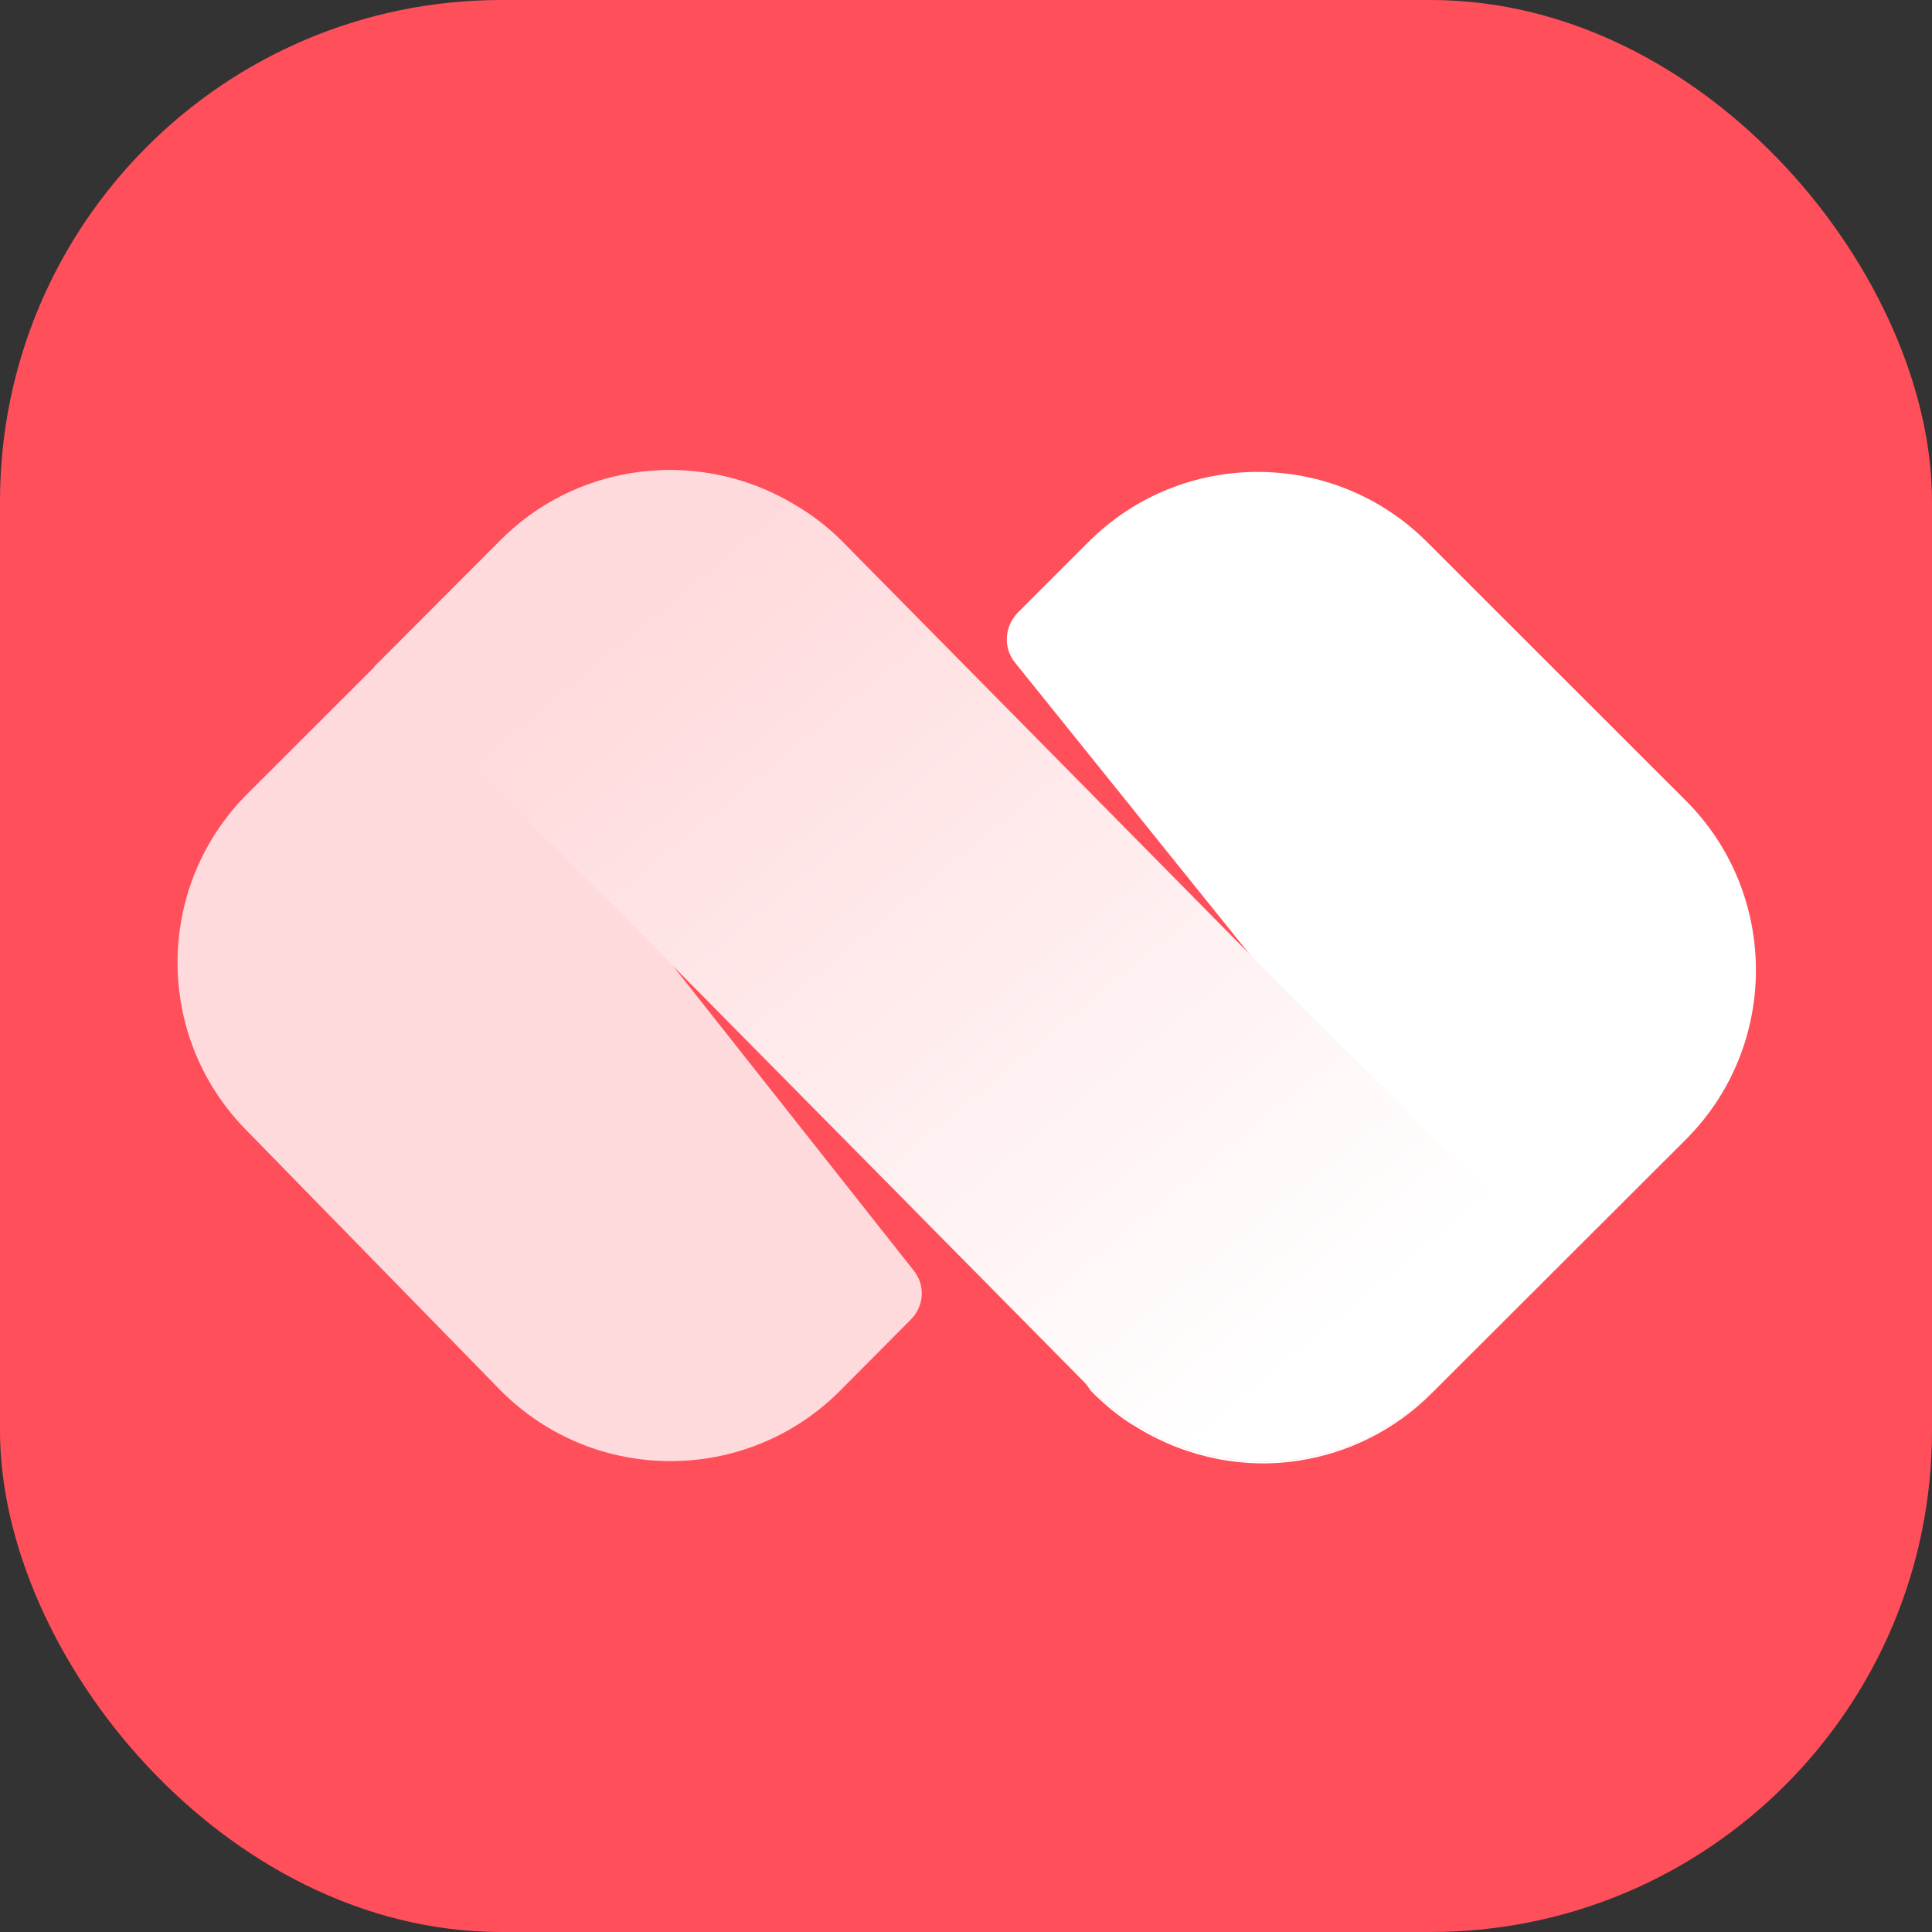 <svg width="185" height="185" viewBox="0 0 185 185" fill="none" xmlns="http://www.w3.org/2000/svg">
<rect x="0" y="0" width="185" height="185" fill="#333333" stroke="none"/>
<rect width="185" height="185" rx="48" fill="#FF4F5A"/>
<path d="M104.445 133.169L47.916 51.888C51.441 48.347 55.89 46.214 60.464 45.49C65.71 44.645 71.249 45.651 75.95 48.468C77.628 49.433 79.223 50.641 80.65 52.089L120.686 92.649L97.184 63.436C96.051 62.028 96.177 60.016 97.436 58.688L104.235 51.888C113.174 42.955 127.694 42.955 136.633 51.888L161.435 76.675C170.374 85.608 170.374 100.174 161.435 109.107L149.265 121.259L137.094 133.411C133.569 136.952 129.079 139.125 124.463 139.849C119.217 140.694 113.677 139.608 108.977 136.751C107.298 135.785 105.871 134.618 104.445 133.169Z" fill="white"/>
<path d="M104.447 132.969L64.411 92.449L87.493 121.662C88.626 123.071 88.5 125.083 87.199 126.37L80.401 133.211C71.462 142.144 56.941 142.144 48.003 133.211L23.704 108.343C14.765 99.41 14.765 84.925 23.704 75.992L35.832 63.88L47.961 51.728C51.486 48.187 55.934 46.054 60.509 45.33C65.754 44.485 71.294 45.491 75.994 48.308C77.673 49.273 79.267 50.481 80.694 51.929L137.139 133.251C133.614 136.792 129.123 138.965 124.507 139.689C119.261 140.534 113.722 139.448 109.022 136.591C107.343 135.625 105.916 134.458 104.489 133.01L104.447 132.969Z" fill="#FFDADC"/>
<path d="M104.449 132.969L64.413 92.449L35.834 63.84L47.962 51.688C51.487 48.147 55.936 46.014 60.51 45.29C65.756 44.445 71.296 45.451 75.996 48.267C77.674 49.233 79.269 50.44 80.696 51.889L120.732 92.449L149.311 121.059L137.141 133.211C133.615 136.752 129.125 138.925 124.509 139.649C119.263 140.494 113.723 139.407 109.023 136.55C107.345 135.585 105.918 134.418 104.491 132.969H104.449Z" fill="url(#paint0_linear_323_1621)"/>
<defs>
<linearGradient id="paint0_linear_323_1621" x1="52.629" y1="65.453" x2="113.736" y2="139.503" gradientUnits="userSpaceOnUse">
<stop stop-color="#FFDADC"/>
<stop offset="1" stop-color="white"/>
</linearGradient>
</defs>
</svg>
